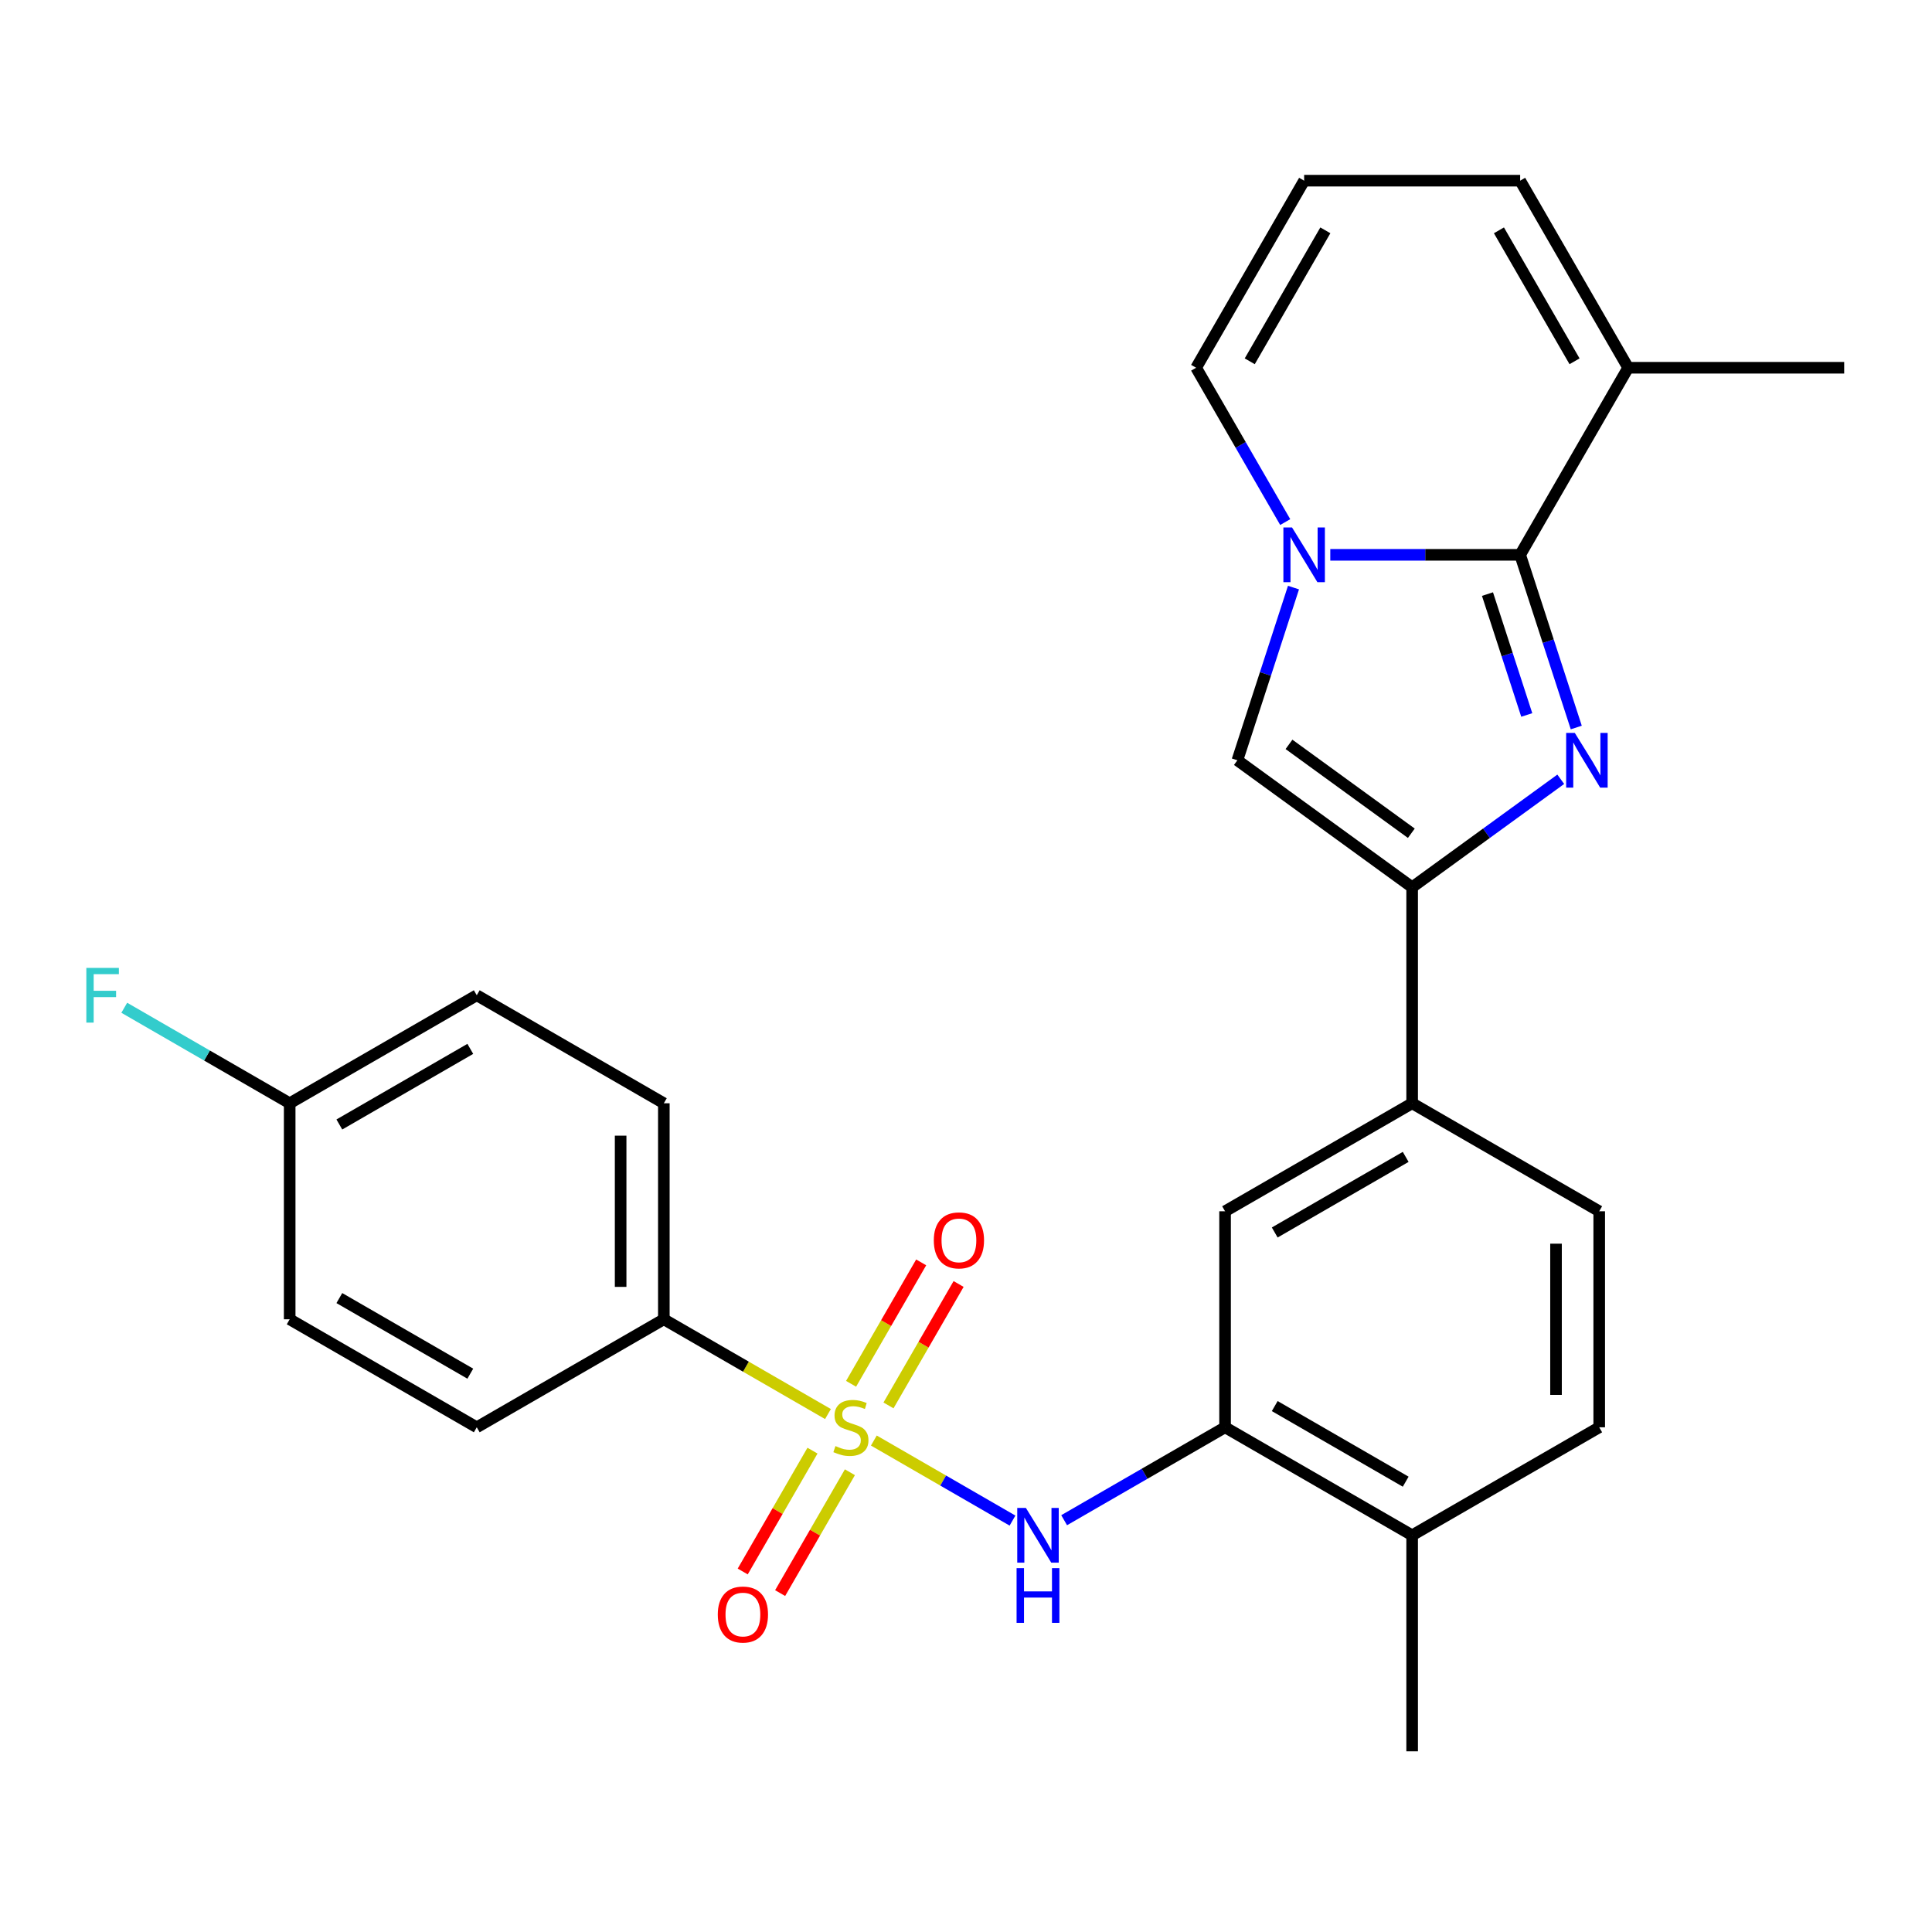 <?xml version='1.0' encoding='iso-8859-1'?>
<svg version='1.1' baseProfile='full'
              xmlns='http://www.w3.org/2000/svg'
                      xmlns:rdkit='http://www.rdkit.org/xml'
                      xmlns:xlink='http://www.w3.org/1999/xlink'
                  xml:space='preserve'
width='1000px' height='1000px' viewBox='0 0 1000 1000'>
<!-- END OF HEADER -->
<rect style='opacity:1.0;fill:#FFFFFF;stroke:none' width='1000' height='1000' x='0' y='0'> </rect>
<path class='bond-5' d='M 452.307,745.622 L 488.189,766.338' style='fill:none;fill-rule:evenodd;stroke:#CCCC00;stroke-width:6px;stroke-linecap:butt;stroke-linejoin:miter;stroke-opacity:1' />
<path class='bond-5' d='M 488.189,766.338 L 524.07,787.054' style='fill:none;fill-rule:evenodd;stroke:#0000FF;stroke-width:6px;stroke-linecap:butt;stroke-linejoin:miter;stroke-opacity:1' />
<path class='bond-9' d='M 428.557,731.909 L 386.079,707.385' style='fill:none;fill-rule:evenodd;stroke:#CCCC00;stroke-width:6px;stroke-linecap:butt;stroke-linejoin:miter;stroke-opacity:1' />
<path class='bond-9' d='M 386.079,707.385 L 343.601,682.86' style='fill:none;fill-rule:evenodd;stroke:#000000;stroke-width:6px;stroke-linecap:butt;stroke-linejoin:miter;stroke-opacity:1' />
<path class='bond-11' d='M 459.881,727.441 L 478.024,696.016' style='fill:none;fill-rule:evenodd;stroke:#CCCC00;stroke-width:6px;stroke-linecap:butt;stroke-linejoin:miter;stroke-opacity:1' />
<path class='bond-11' d='M 478.024,696.016 L 496.167,664.592' style='fill:none;fill-rule:evenodd;stroke:#FF0000;stroke-width:6px;stroke-linecap:butt;stroke-linejoin:miter;stroke-opacity:1' />
<path class='bond-11' d='M 440.515,716.26 L 458.658,684.835' style='fill:none;fill-rule:evenodd;stroke:#CCCC00;stroke-width:6px;stroke-linecap:butt;stroke-linejoin:miter;stroke-opacity:1' />
<path class='bond-11' d='M 458.658,684.835 L 476.8,653.411' style='fill:none;fill-rule:evenodd;stroke:#FF0000;stroke-width:6px;stroke-linecap:butt;stroke-linejoin:miter;stroke-opacity:1' />
<path class='bond-12' d='M 420.544,750.85 L 402.487,782.126' style='fill:none;fill-rule:evenodd;stroke:#CCCC00;stroke-width:6px;stroke-linecap:butt;stroke-linejoin:miter;stroke-opacity:1' />
<path class='bond-12' d='M 402.487,782.126 L 384.43,813.401' style='fill:none;fill-rule:evenodd;stroke:#FF0000;stroke-width:6px;stroke-linecap:butt;stroke-linejoin:miter;stroke-opacity:1' />
<path class='bond-12' d='M 439.91,762.031 L 421.853,793.307' style='fill:none;fill-rule:evenodd;stroke:#CCCC00;stroke-width:6px;stroke-linecap:butt;stroke-linejoin:miter;stroke-opacity:1' />
<path class='bond-12' d='M 421.853,793.307 L 403.797,824.582' style='fill:none;fill-rule:evenodd;stroke:#FF0000;stroke-width:6px;stroke-linecap:butt;stroke-linejoin:miter;stroke-opacity:1' />
<path class='bond-0' d='M 807.846,403.352 L 769.385,431.296' style='fill:none;fill-rule:evenodd;stroke:#0000FF;stroke-width:6px;stroke-linecap:butt;stroke-linejoin:miter;stroke-opacity:1' />
<path class='bond-0' d='M 769.385,431.296 L 730.924,459.239' style='fill:none;fill-rule:evenodd;stroke:#000000;stroke-width:6px;stroke-linecap:butt;stroke-linejoin:miter;stroke-opacity:1' />
<path class='bond-1' d='M 815.872,376.563 L 801.351,331.872' style='fill:none;fill-rule:evenodd;stroke:#0000FF;stroke-width:6px;stroke-linecap:butt;stroke-linejoin:miter;stroke-opacity:1' />
<path class='bond-1' d='M 801.351,331.872 L 786.83,287.18' style='fill:none;fill-rule:evenodd;stroke:#000000;stroke-width:6px;stroke-linecap:butt;stroke-linejoin:miter;stroke-opacity:1' />
<path class='bond-1' d='M 790.248,370.066 L 780.083,338.782' style='fill:none;fill-rule:evenodd;stroke:#0000FF;stroke-width:6px;stroke-linecap:butt;stroke-linejoin:miter;stroke-opacity:1' />
<path class='bond-1' d='M 780.083,338.782 L 769.918,307.498' style='fill:none;fill-rule:evenodd;stroke:#000000;stroke-width:6px;stroke-linecap:butt;stroke-linejoin:miter;stroke-opacity:1' />
<path class='bond-7' d='M 786.83,287.18 L 842.735,190.349' style='fill:none;fill-rule:evenodd;stroke:#000000;stroke-width:6px;stroke-linecap:butt;stroke-linejoin:miter;stroke-opacity:1' />
<path class='bond-29' d='M 786.83,287.18 L 737.692,287.18' style='fill:none;fill-rule:evenodd;stroke:#000000;stroke-width:6px;stroke-linecap:butt;stroke-linejoin:miter;stroke-opacity:1' />
<path class='bond-29' d='M 737.692,287.18 L 688.554,287.18' style='fill:none;fill-rule:evenodd;stroke:#0000FF;stroke-width:6px;stroke-linecap:butt;stroke-linejoin:miter;stroke-opacity:1' />
<path class='bond-2' d='M 669.51,304.135 L 654.989,348.827' style='fill:none;fill-rule:evenodd;stroke:#0000FF;stroke-width:6px;stroke-linecap:butt;stroke-linejoin:miter;stroke-opacity:1' />
<path class='bond-2' d='M 654.989,348.827 L 640.468,393.518' style='fill:none;fill-rule:evenodd;stroke:#000000;stroke-width:6px;stroke-linecap:butt;stroke-linejoin:miter;stroke-opacity:1' />
<path class='bond-13' d='M 665.23,270.225 L 642.172,230.287' style='fill:none;fill-rule:evenodd;stroke:#0000FF;stroke-width:6px;stroke-linecap:butt;stroke-linejoin:miter;stroke-opacity:1' />
<path class='bond-13' d='M 642.172,230.287 L 619.114,190.349' style='fill:none;fill-rule:evenodd;stroke:#000000;stroke-width:6px;stroke-linecap:butt;stroke-linejoin:miter;stroke-opacity:1' />
<path class='bond-3' d='M 730.924,459.239 L 730.924,571.05' style='fill:none;fill-rule:evenodd;stroke:#000000;stroke-width:6px;stroke-linecap:butt;stroke-linejoin:miter;stroke-opacity:1' />
<path class='bond-4' d='M 730.924,459.239 L 640.468,393.518' style='fill:none;fill-rule:evenodd;stroke:#000000;stroke-width:6px;stroke-linecap:butt;stroke-linejoin:miter;stroke-opacity:1' />
<path class='bond-4' d='M 730.5,431.29 L 667.18,385.285' style='fill:none;fill-rule:evenodd;stroke:#000000;stroke-width:6px;stroke-linecap:butt;stroke-linejoin:miter;stroke-opacity:1' />
<path class='bond-6' d='M 550.798,786.856 L 592.446,762.811' style='fill:none;fill-rule:evenodd;stroke:#0000FF;stroke-width:6px;stroke-linecap:butt;stroke-linejoin:miter;stroke-opacity:1' />
<path class='bond-6' d='M 592.446,762.811 L 634.093,738.766' style='fill:none;fill-rule:evenodd;stroke:#000000;stroke-width:6px;stroke-linecap:butt;stroke-linejoin:miter;stroke-opacity:1' />
<path class='bond-10' d='M 634.093,738.766 L 634.093,626.955' style='fill:none;fill-rule:evenodd;stroke:#000000;stroke-width:6px;stroke-linecap:butt;stroke-linejoin:miter;stroke-opacity:1' />
<path class='bond-16' d='M 634.093,738.766 L 730.924,794.671' style='fill:none;fill-rule:evenodd;stroke:#000000;stroke-width:6px;stroke-linecap:butt;stroke-linejoin:miter;stroke-opacity:1' />
<path class='bond-16' d='M 659.799,727.785 L 727.581,766.919' style='fill:none;fill-rule:evenodd;stroke:#000000;stroke-width:6px;stroke-linecap:butt;stroke-linejoin:miter;stroke-opacity:1' />
<path class='bond-15' d='M 842.735,190.349 L 786.83,93.519' style='fill:none;fill-rule:evenodd;stroke:#000000;stroke-width:6px;stroke-linecap:butt;stroke-linejoin:miter;stroke-opacity:1' />
<path class='bond-15' d='M 814.983,187.006 L 775.849,119.224' style='fill:none;fill-rule:evenodd;stroke:#000000;stroke-width:6px;stroke-linecap:butt;stroke-linejoin:miter;stroke-opacity:1' />
<path class='bond-25' d='M 842.735,190.349 L 954.545,190.349' style='fill:none;fill-rule:evenodd;stroke:#000000;stroke-width:6px;stroke-linecap:butt;stroke-linejoin:miter;stroke-opacity:1' />
<path class='bond-8' d='M 730.924,571.05 L 634.093,626.955' style='fill:none;fill-rule:evenodd;stroke:#000000;stroke-width:6px;stroke-linecap:butt;stroke-linejoin:miter;stroke-opacity:1' />
<path class='bond-8' d='M 727.581,598.802 L 659.799,637.935' style='fill:none;fill-rule:evenodd;stroke:#000000;stroke-width:6px;stroke-linecap:butt;stroke-linejoin:miter;stroke-opacity:1' />
<path class='bond-28' d='M 730.924,571.05 L 827.755,626.955' style='fill:none;fill-rule:evenodd;stroke:#000000;stroke-width:6px;stroke-linecap:butt;stroke-linejoin:miter;stroke-opacity:1' />
<path class='bond-19' d='M 343.601,682.86 L 343.601,571.05' style='fill:none;fill-rule:evenodd;stroke:#000000;stroke-width:6px;stroke-linecap:butt;stroke-linejoin:miter;stroke-opacity:1' />
<path class='bond-19' d='M 321.239,666.089 L 321.239,587.821' style='fill:none;fill-rule:evenodd;stroke:#000000;stroke-width:6px;stroke-linecap:butt;stroke-linejoin:miter;stroke-opacity:1' />
<path class='bond-20' d='M 343.601,682.86 L 246.77,738.766' style='fill:none;fill-rule:evenodd;stroke:#000000;stroke-width:6px;stroke-linecap:butt;stroke-linejoin:miter;stroke-opacity:1' />
<path class='bond-14' d='M 619.114,190.349 L 675.019,93.519' style='fill:none;fill-rule:evenodd;stroke:#000000;stroke-width:6px;stroke-linecap:butt;stroke-linejoin:miter;stroke-opacity:1' />
<path class='bond-14' d='M 646.866,187.006 L 685.999,119.224' style='fill:none;fill-rule:evenodd;stroke:#000000;stroke-width:6px;stroke-linecap:butt;stroke-linejoin:miter;stroke-opacity:1' />
<path class='bond-30' d='M 675.019,93.519 L 786.83,93.519' style='fill:none;fill-rule:evenodd;stroke:#000000;stroke-width:6px;stroke-linecap:butt;stroke-linejoin:miter;stroke-opacity:1' />
<path class='bond-18' d='M 730.924,794.671 L 827.755,738.766' style='fill:none;fill-rule:evenodd;stroke:#000000;stroke-width:6px;stroke-linecap:butt;stroke-linejoin:miter;stroke-opacity:1' />
<path class='bond-26' d='M 730.924,794.671 L 730.924,906.481' style='fill:none;fill-rule:evenodd;stroke:#000000;stroke-width:6px;stroke-linecap:butt;stroke-linejoin:miter;stroke-opacity:1' />
<path class='bond-17' d='M 827.755,626.955 L 827.755,738.766' style='fill:none;fill-rule:evenodd;stroke:#000000;stroke-width:6px;stroke-linecap:butt;stroke-linejoin:miter;stroke-opacity:1' />
<path class='bond-17' d='M 805.393,643.727 L 805.393,721.994' style='fill:none;fill-rule:evenodd;stroke:#000000;stroke-width:6px;stroke-linecap:butt;stroke-linejoin:miter;stroke-opacity:1' />
<path class='bond-22' d='M 343.601,571.05 L 246.77,515.144' style='fill:none;fill-rule:evenodd;stroke:#000000;stroke-width:6px;stroke-linecap:butt;stroke-linejoin:miter;stroke-opacity:1' />
<path class='bond-23' d='M 246.77,738.766 L 149.939,682.86' style='fill:none;fill-rule:evenodd;stroke:#000000;stroke-width:6px;stroke-linecap:butt;stroke-linejoin:miter;stroke-opacity:1' />
<path class='bond-23' d='M 243.427,711.014 L 175.645,671.88' style='fill:none;fill-rule:evenodd;stroke:#000000;stroke-width:6px;stroke-linecap:butt;stroke-linejoin:miter;stroke-opacity:1' />
<path class='bond-21' d='M 149.939,571.05 L 149.939,682.86' style='fill:none;fill-rule:evenodd;stroke:#000000;stroke-width:6px;stroke-linecap:butt;stroke-linejoin:miter;stroke-opacity:1' />
<path class='bond-24' d='M 149.939,571.05 L 107.132,546.335' style='fill:none;fill-rule:evenodd;stroke:#000000;stroke-width:6px;stroke-linecap:butt;stroke-linejoin:miter;stroke-opacity:1' />
<path class='bond-24' d='M 107.132,546.335 L 64.324,521.619' style='fill:none;fill-rule:evenodd;stroke:#33CCCC;stroke-width:6px;stroke-linecap:butt;stroke-linejoin:miter;stroke-opacity:1' />
<path class='bond-27' d='M 149.939,571.05 L 246.77,515.144' style='fill:none;fill-rule:evenodd;stroke:#000000;stroke-width:6px;stroke-linecap:butt;stroke-linejoin:miter;stroke-opacity:1' />
<path class='bond-27' d='M 175.645,582.03 L 243.427,542.896' style='fill:none;fill-rule:evenodd;stroke:#000000;stroke-width:6px;stroke-linecap:butt;stroke-linejoin:miter;stroke-opacity:1' />
<path  class='atom-0' d='M 432.432 748.486
Q 432.752 748.606, 434.072 749.166
Q 435.392 749.726, 436.832 750.086
Q 438.312 750.406, 439.752 750.406
Q 442.432 750.406, 443.992 749.126
Q 445.552 747.806, 445.552 745.526
Q 445.552 743.966, 444.752 743.006
Q 443.992 742.046, 442.792 741.526
Q 441.592 741.006, 439.592 740.406
Q 437.072 739.646, 435.552 738.926
Q 434.072 738.206, 432.992 736.686
Q 431.952 735.166, 431.952 732.606
Q 431.952 729.046, 434.352 726.846
Q 436.792 724.646, 441.592 724.646
Q 444.872 724.646, 448.592 726.206
L 447.672 729.286
Q 444.272 727.886, 441.712 727.886
Q 438.952 727.886, 437.432 729.046
Q 435.912 730.166, 435.952 732.126
Q 435.952 733.646, 436.712 734.566
Q 437.512 735.486, 438.632 736.006
Q 439.792 736.526, 441.712 737.126
Q 444.272 737.926, 445.792 738.726
Q 447.312 739.526, 448.392 741.166
Q 449.512 742.766, 449.512 745.526
Q 449.512 749.446, 446.872 751.566
Q 444.272 753.646, 439.912 753.646
Q 437.392 753.646, 435.472 753.086
Q 433.592 752.566, 431.352 751.646
L 432.432 748.486
' fill='#CCCC00'/>
<path  class='atom-1' d='M 815.121 379.358
L 824.401 394.358
Q 825.321 395.838, 826.801 398.518
Q 828.281 401.198, 828.361 401.358
L 828.361 379.358
L 832.121 379.358
L 832.121 407.678
L 828.241 407.678
L 818.281 391.278
Q 817.121 389.358, 815.881 387.158
Q 814.681 384.958, 814.321 384.278
L 814.321 407.678
L 810.641 407.678
L 810.641 379.358
L 815.121 379.358
' fill='#0000FF'/>
<path  class='atom-3' d='M 668.759 273.02
L 678.039 288.02
Q 678.959 289.5, 680.439 292.18
Q 681.919 294.86, 681.999 295.02
L 681.999 273.02
L 685.759 273.02
L 685.759 301.34
L 681.879 301.34
L 671.919 284.94
Q 670.759 283.02, 669.519 280.82
Q 668.319 278.62, 667.959 277.94
L 667.959 301.34
L 664.279 301.34
L 664.279 273.02
L 668.759 273.02
' fill='#0000FF'/>
<path  class='atom-6' d='M 531.003 780.511
L 540.283 795.511
Q 541.203 796.991, 542.683 799.671
Q 544.163 802.351, 544.243 802.511
L 544.243 780.511
L 548.003 780.511
L 548.003 808.831
L 544.123 808.831
L 534.163 792.431
Q 533.003 790.511, 531.763 788.311
Q 530.563 786.111, 530.203 785.431
L 530.203 808.831
L 526.523 808.831
L 526.523 780.511
L 531.003 780.511
' fill='#0000FF'/>
<path  class='atom-6' d='M 526.183 811.663
L 530.023 811.663
L 530.023 823.703
L 544.503 823.703
L 544.503 811.663
L 548.343 811.663
L 548.343 839.983
L 544.503 839.983
L 544.503 826.903
L 530.023 826.903
L 530.023 839.983
L 526.183 839.983
L 526.183 811.663
' fill='#0000FF'/>
<path  class='atom-12' d='M 483.337 642.015
Q 483.337 635.215, 486.697 631.415
Q 490.057 627.615, 496.337 627.615
Q 502.617 627.615, 505.977 631.415
Q 509.337 635.215, 509.337 642.015
Q 509.337 648.895, 505.937 652.815
Q 502.537 656.695, 496.337 656.695
Q 490.097 656.695, 486.697 652.815
Q 483.337 648.935, 483.337 642.015
M 496.337 653.495
Q 500.657 653.495, 502.977 650.615
Q 505.337 647.695, 505.337 642.015
Q 505.337 636.455, 502.977 633.655
Q 500.657 630.815, 496.337 630.815
Q 492.017 630.815, 489.657 633.615
Q 487.337 636.415, 487.337 642.015
Q 487.337 647.735, 489.657 650.615
Q 492.017 653.495, 496.337 653.495
' fill='#FF0000'/>
<path  class='atom-13' d='M 371.527 835.676
Q 371.527 828.876, 374.887 825.076
Q 378.247 821.276, 384.527 821.276
Q 390.807 821.276, 394.167 825.076
Q 397.527 828.876, 397.527 835.676
Q 397.527 842.556, 394.127 846.476
Q 390.727 850.356, 384.527 850.356
Q 378.287 850.356, 374.887 846.476
Q 371.527 842.596, 371.527 835.676
M 384.527 847.156
Q 388.847 847.156, 391.167 844.276
Q 393.527 841.356, 393.527 835.676
Q 393.527 830.116, 391.167 827.316
Q 388.847 824.476, 384.527 824.476
Q 380.207 824.476, 377.847 827.276
Q 375.527 830.076, 375.527 835.676
Q 375.527 841.396, 377.847 844.276
Q 380.207 847.156, 384.527 847.156
' fill='#FF0000'/>
<path  class='atom-25' d='M 44.689 500.984
L 61.529 500.984
L 61.529 504.224
L 48.489 504.224
L 48.489 512.824
L 60.089 512.824
L 60.089 516.104
L 48.489 516.104
L 48.489 529.304
L 44.689 529.304
L 44.689 500.984
' fill='#33CCCC'/>
</svg>
